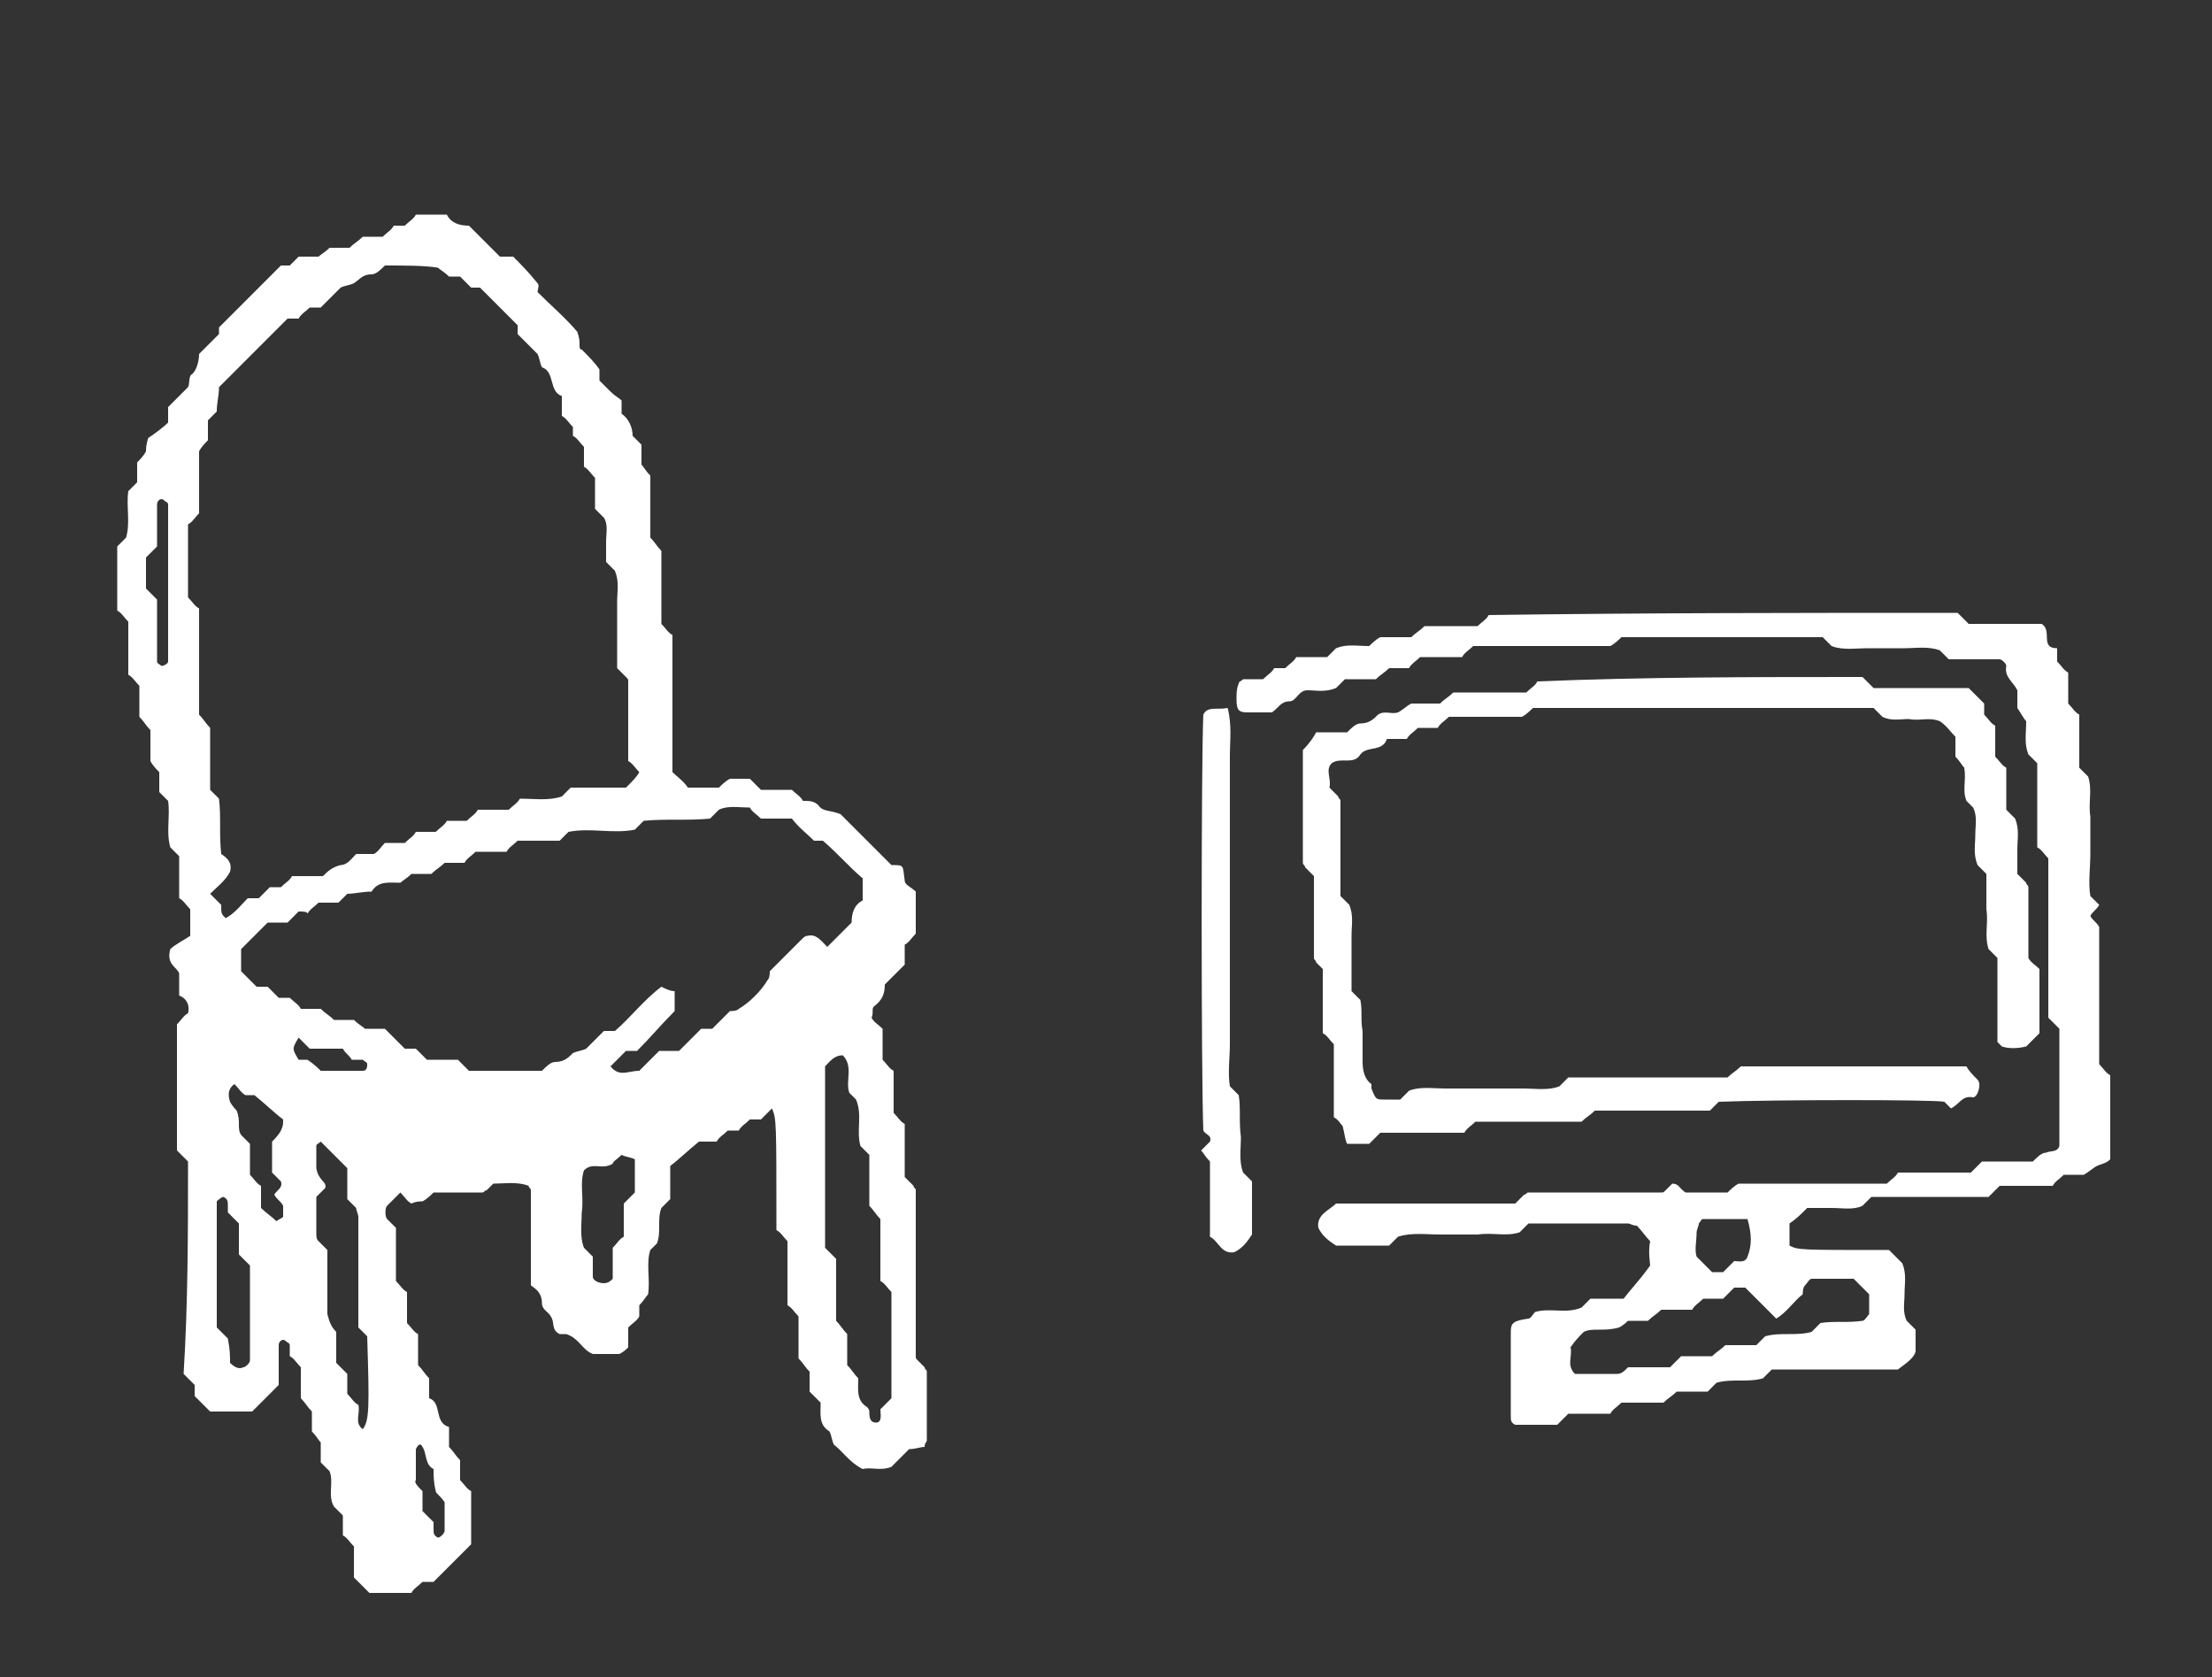 <?xml version="1.0" encoding="utf-8"?>
<!-- Generator: Adobe Illustrator 22.0.1, SVG Export Plug-In . SVG Version: 6.00 Build 0)  -->
<svg version="1.1" id="レイヤー_1" xmlns="http://www.w3.org/2000/svg" xmlns:xlink="http://www.w3.org/1999/xlink" x="0px"
	 y="0px" viewBox="0 0 100 75.8" style="enable-background:new 0 0 100 75.8;" xml:space="preserve">
<rect x="0" y="0" width="100" height="75.8" fill="#333333" stroke="none"/>
<style type="text/css">
	.st0{fill:#FFFFFF;}
</style>
<g>
	<path class="st0" d="M8.5,52.5C8.3,52.3,8.2,52.2,8,52c0-1.9,0-3.9,0-5.7c0.2-0.2,0.3-0.4,0.5-0.5c0.1-0.4-0.1-0.7-0.4-0.8
		c0-0.3,0-0.6,0-1c-0.1-0.3-0.6-0.4-0.4-1.1c0.2-0.2,0.6-0.4,0.9-0.6c0-0.6,0-0.9,0-1.2c-0.2-0.2-0.3-0.4-0.5-0.5c0-0.6,0-1.3,0-1.9
		c-0.1-0.1-0.2-0.2-0.4-0.4c-0.2-0.7,0-1.4-0.1-2.1c-0.1-0.1-0.2-0.2-0.4-0.4c0-0.3,0-0.6,0-0.9c-0.1-0.1-0.3-0.3-0.4-0.5
		c0-0.4,0-0.9,0-1.4c-0.2-0.2-0.3-0.4-0.5-0.6c0-0.4,0-0.9,0-1.4c-0.2-0.2-0.3-0.4-0.5-0.5c0-0.8,0-1.6,0-2.4
		c-0.2-0.2-0.3-0.4-0.5-0.5c0-1,0-1.9,0-2.9c0.1-0.1,0.2-0.2,0.4-0.4c0.2-0.7,0-1.4,0.1-2.1c0.1-0.1,0.2-0.2,0.4-0.4
		c0-0.3,0-0.6,0-0.9c0.1-0.1,0.3-0.3,0.4-0.5c0-0.1,0-0.3,0.1-0.6c0.3-0.2,0.7-0.5,0.9-0.7c0-0.4,0-0.5,0-0.7
		c0.3-0.3,0.6-0.6,0.9-0.9c0.1-0.2,0-0.5,0.2-0.6C8.9,16.7,9,16.3,9,16c0.3-0.3,0.6-0.6,0.9-0.9c0-0.1,0-0.3,0-0.3
		c1-1,1.9-1.9,2.8-2.8c0.1,0,0.2,0,0.4,0c0.1-0.1,0.2-0.2,0.4-0.4c0.3,0,0.6,0,0.9,0c0.1-0.1,0.3-0.2,0.5-0.4c0.2,0,0.6,0,0.9,0
		c0.2-0.2,0.4-0.3,0.6-0.5c0.3,0,0.6,0,0.9,0c0.2-0.2,0.4-0.3,0.5-0.5c0.2,0,0.3,0,0.5,0c0.2-0.2,0.4-0.3,0.5-0.5c0.5,0,1,0,1.4,0
		c0.2,0.4,0.6,0.5,1,0.5c0.5,0.5,0.9,0.9,1.4,1.4c0.2,0,0.3,0,0.6,0c0.3,0.3,0.7,0.7,1.1,1.2c0.1,0.1,0,0.3,0,0.4
		c0.6,0.6,1.3,1.2,1.8,1.8c0.1,0.3,0.1,0.4,0.1,0.6c0,0.1,0,0.2,0.1,0.2c0.3,0.3,0.6,0.6,0.8,0.9c0,0.2,0,0.3,0,0.5
		c0.2,0.2,0.3,0.3,0.5,0.5c0.2,0.2,0.4,0.3,0.5,0.4c0,0.3,0,0.4,0,0.6c0.3,0.2,0.5,0.6,0.5,1c0.1,0.1,0.2,0.2,0.4,0.4
		c0,0.2,0,0.6,0,0.9c0.1,0.1,0.2,0.3,0.4,0.5c0,0.9,0,1.8,0,2.8c0.2,0.2,0.3,0.4,0.5,0.6c0,1.1,0,2.2,0,3.3c0.2,0.2,0.3,0.4,0.5,0.5
		c0,2.1,0,4.1,0,6.2c0.2,0.2,0.5,0.4,0.7,0.7c0.4,0,0.9,0,1.4,0c0.1-0.1,0.3-0.3,0.5-0.4c0.3,0,0.6,0,0.9,0c0.2,0.2,0.3,0.3,0.5,0.5
		c0.5,0,1,0,1.4,0c0.2,0.2,0.4,0.3,0.5,0.5c0.3,0,0.5,0,0.7,0.2c0.2,0.3,0.5,0.2,1,0.4c0.7,0.7,1.5,1.5,2.3,2.3c0.6,0,0.5,0,0.6,0.7
		c0,0.2,0.3,0.3,0.5,0.5c0,0.6,0,1.3,0,1.9c-0.2,0.2-0.3,0.4-0.5,0.5c0,0.3,0,0.6,0,0.9c-0.3,0.3-0.6,0.6-0.9,0.9
		c0,0.4-0.1,0.7-0.5,1c-0.1,0.1,0,0.3-0.1,0.5c0.1,0.2,0.3,0.3,0.5,0.5c0,0.4,0,0.9,0,1.4c0.2,0.2,0.3,0.4,0.5,0.5
		c0,0.6,0,1.3,0,1.9c0.2,0.2,0.3,0.4,0.5,0.5c0,0.8,0,1.6,0,2.4c0.1,0.1,0.2,0.2,0.4,0.4c0,0.1,0.1,0.1,0.1,0.2c0,0.2,0,0.3,0,0.5
		c0,2.3,0,4.6,0,7c0,0.1,0,0.1,0.1,0.2c0.1,0.1,0.2,0.2,0.3,0.3c0,0.1,0.1,0.1,0.1,0.2c0,1,0,2.1,0,3.1c0,0.1-0.1,0.1-0.1,0.3
		c-0.2,0-0.4,0.1-0.7,0.1c-0.3,0.3-0.5,0.5-0.8,0.8c-0.5,0.2-0.9,0-1.3,0.1c-0.6-0.3-0.9-0.8-1.3-1.1c-0.1-0.2-0.1-0.4-0.2-0.6
		c-0.5-0.3-0.4-0.8-0.4-1.3c-0.1-0.1-0.3-0.3-0.5-0.5c0-0.3,0-0.6,0-0.9c-0.2-0.2-0.3-0.4-0.5-0.6c0-0.6,0-1.2,0-1.9
		c-0.2-0.2-0.3-0.4-0.5-0.5c0-1,0-1.9,0-2.9c-0.2-0.2-0.3-0.4-0.5-0.5c0-5,0-5-0.2-5.5c-0.2,0.2-0.3,0.3-0.5,0.5c-0.1,0-0.3,0-0.5,0
		c-0.2,0.2-0.4,0.3-0.5,0.5c-0.2,0-0.3,0-0.5,0c-0.2,0.2-0.4,0.3-0.5,0.5c-0.3,0-0.6,0-0.8,0c-0.5,0.4-0.9,0.8-1.3,1.1
		c0,0.6,0,1,0,1.5c-0.1,0.1-0.2,0.2-0.4,0.4c-0.2,0.5,0,1.1-0.2,1.6c-0.1,0.1-0.2,0.2-0.3,0.3c-0.2,0.6,0,1.3-0.1,2
		c-0.1,0.1-0.2,0.3-0.4,0.5c0,0.1,0,0.3,0,0.5c-0.1,0.2-0.3,0.3-0.5,0.5c0,0.3,0,0.6,0,0.9c-0.1,0.1-0.2,0.2-0.4,0.3
		c-0.4,0-0.8,0-1.2,0c-0.5-0.2-0.6-0.7-1.2-0.9c0,0-0.2,0-0.3,0c-0.4-0.2-0.2-0.5-0.4-0.8c-0.1-0.2-0.4-0.3-0.4-0.6
		c0-0.4-0.2-0.6-0.5-0.8c0-1.4,0-2.8,0-4.3c0-0.1-0.1-0.1-0.1-0.2c-0.5-0.2-1.1-0.1-1.6-0.1c-0.1,0.1-0.2,0.2-0.3,0.3
		c-0.1,0-0.1,0.1-0.2,0.1c-0.7,0-1.4,0-2.2,0c-0.1,0.1-0.3,0.3-0.5,0.4c-0.1,0-0.3,0-0.5,0.1c-0.2-0.1-0.3-0.3-0.5-0.5
		c-0.2,0.2-0.4,0.4-0.6,0.6c-0.1,0.1-0.1,0.5,0,0.6c0.1,0.1,0.2,0.2,0.4,0.4c0,0.8,0,1.6,0,2.4c0.2,0.2,0.3,0.4,0.5,0.5
		c0,0.5,0,0.9,0,1.4c0.2,0.2,0.3,0.4,0.5,0.5c0,0.5,0,0.9,0,1.4c0.2,0.2,0.3,0.4,0.5,0.6c0,0.3,0,0.6,0,0.9c0.6,0.2,0.2,1.1,0.9,1.3
		c0,0.3,0,0.6,0,0.9c0.2,0.2,0.3,0.4,0.5,0.6c0,0.3,0,0.6,0,0.9c0.2,0.2,0.3,0.4,0.5,0.5c0,0.8,0,1.6,0,2.4
		c-0.6,0.6-1.1,1.1-1.7,1.7c-0.2,0-0.3,0-0.5,0c-0.2,0.2-0.4,0.3-0.5,0.5c-0.7,0-1.3,0-1.9,0c-0.2-0.2-0.5-0.5-0.7-0.7
		c0-0.5,0-1,0-1.4c-0.2-0.2-0.3-0.4-0.5-0.5c0-0.3,0-0.6,0-0.9c-0.1-0.1-0.2-0.2-0.4-0.4c-0.3-0.5,0-1.1-0.2-1.6
		c-0.1-0.1-0.2-0.2-0.4-0.4c0-0.2,0-0.6,0-0.9c-0.1-0.1-0.2-0.3-0.4-0.5c0-0.2,0-0.6,0-0.9c-0.2-0.2-0.3-0.4-0.5-0.6
		c0-0.4,0-0.9,0-1.4c-0.2-0.2-0.3-0.4-0.5-0.5c0-0.1,0-0.3,0-0.5c0-0.1-0.1-0.1-0.2-0.2c-0.1-0.1-0.3,0-0.3,0.2c0,0.6,0,1.3,0,1.8
		c-0.4,0.4-0.8,0.8-1.2,1.2c-0.6,0-1.3,0-1.9,0c-0.2-0.2-0.5-0.5-0.7-0.7c0-0.2,0-0.3,0-0.5c-0.2-0.2-0.3-0.3-0.5-0.5
		C8.5,58.9,8.5,55.7,8.5,52.5z M17.4,12c-0.2,0.2-0.4,0.4-0.6,0.4c-0.4,0-0.5,0.2-0.8,0.4c-0.2,0.1-0.4,0.1-0.6,0.2
		c-0.3,0.3-0.6,0.6-0.9,0.9c-0.1,0-0.3,0-0.5,0c-0.2,0.2-0.4,0.3-0.5,0.5c-0.2,0-0.3,0-0.5,0c-1,1-2,2-3.1,3.1
		c0,0.4-0.1,0.7-0.1,1.1c-0.1,0.1-0.3,0.3-0.4,0.4c0,0.3,0,0.6,0,0.9C9.3,20,9.1,20.2,9,20.4c0,0.9,0,1.9,0,2.8
		c-0.2,0.2-0.3,0.4-0.5,0.5c0,1.1,0,2.2,0,3.3c0.2,0.2,0.3,0.4,0.5,0.5c0,1.6,0,3.2,0,4.8c0.2,0.2,0.3,0.4,0.5,0.6c0,1,0,1.9,0,2.8
		c0.1,0.1,0.2,0.2,0.4,0.4c0.1,0.8,0,1.6,0.1,2.5c0.3,0.2,0.5,0.4,0.4,0.8c-0.2,0.4-0.6,0.7-0.9,1c0.2,0.2,0.3,0.3,0.5,0.5
		c0,0.4,0,0.4,0.2,0.6c0.4-0.2,0.7-0.6,1-0.9c0.2,0,0.3,0,0.5,0c0.2-0.2,0.3-0.3,0.5-0.5c0.2,0,0.3,0,0.5,0c0.2-0.2,0.4-0.3,0.5-0.5
		c0.5,0,0.9,0,1.4,0c0.2-0.2,0.4-0.4,0.8-0.5c0.3,0,0.5-0.3,0.7-0.5c0.3,0,0.5,0,0.8,0c0.2-0.1,0.3-0.3,0.5-0.5c0.3,0,0.6,0,0.9,0
		c0.2-0.2,0.4-0.3,0.5-0.5c0.3,0,0.6,0,0.9,0c0.2-0.2,0.4-0.3,0.5-0.5c0.3,0,0.6,0,0.9,0c0.2-0.2,0.4-0.3,0.5-0.5c0.5,0,0.9,0,1.4,0
		c0.2-0.2,0.4-0.3,0.5-0.5c0.7,0,1.3,0.1,1.9-0.1c0.1-0.1,0.2-0.2,0.4-0.4c0.8,0,1.6,0,2.5,0c0.3-0.3,0.5-0.5,0.6-0.7
		c-0.2-0.2-0.3-0.4-0.5-0.5c0-1.2,0-2.4,0-3.6c0-0.1,0-0.1-0.1-0.2c-0.1-0.1-0.2-0.2-0.4-0.4c0-0.4,0-0.9,0-1.3c0-0.6,0-1.1,0-1.7
		c0-0.5,0.1-0.9-0.1-1.4c-0.1-0.1-0.2-0.2-0.4-0.4c0-0.3,0-0.6,0-0.9c0-0.4,0.1-0.8-0.1-1.1c-0.1-0.1-0.2-0.2-0.4-0.4
		c0-0.5,0-0.9,0-1.4c-0.2-0.2-0.3-0.4-0.5-0.5c0-0.3,0-0.6,0-0.9c-0.2-0.2-0.3-0.4-0.5-0.5c0-0.1,0-0.3,0-0.4
		c-0.2-0.2-0.3-0.4-0.5-0.5c0-0.3,0-0.6,0-0.9c-0.6-0.2-0.3-1.1-0.9-1.3c-0.1-0.2-0.1-0.4-0.2-0.6c-0.3-0.3-0.6-0.6-0.9-0.9
		c0-0.1,0-0.3,0-0.4c-0.6-0.6-1.1-1.1-1.7-1.7c-0.1,0-0.3,0-0.4,0c-0.2-0.2-0.3-0.3-0.5-0.5c-0.2,0-0.3,0-0.5,0
		c-0.2-0.2-0.4-0.3-0.5-0.4C19.2,12,18.3,12,17.4,12z M13.5,41.2c-0.2,0.2-0.3,0.3-0.5,0.5c-0.3,0-0.6,0-0.9,0
		c-0.4,0.4-0.8,0.8-1.2,1.2c0,0.4,0,0.7,0,1c0.2,0.2,0.5,0.5,0.7,0.7c0.2,0,0.3,0,0.5,0c0.2,0.2,0.3,0.3,0.5,0.5c0.2,0,0.3,0,0.5,0
		c0.2,0.2,0.4,0.3,0.5,0.5c0.3,0,0.6,0,0.9,0c0.2,0.2,0.4,0.3,0.6,0.5c0.3,0,0.6,0,0.9,0c0.2,0.2,0.4,0.3,0.5,0.4c0.4,0,0.7,0,0.9,0
		c0.3,0.3,0.6,0.6,0.9,0.9c0.2,0,0.3,0,0.5,0c0.2,0.2,0.3,0.3,0.5,0.5c0.5,0,1,0,1.4,0c0.2,0.2,0.3,0.3,0.5,0.5c1.1,0,2.3,0,3.3,0
		c0.2-0.2,0.4-0.4,0.6-0.4c0.4,0,0.6-0.2,0.8-0.4c0.2-0.1,0.4-0.1,0.6-0.2c0.3-0.3,0.6-0.6,0.8-0.8c0.2,0,0.3,0,0.5,0
		c0.7-0.6,1.3-1.4,2.1-2c0.2,0.1,0.4,0.2,0.6,0.2c0,0.4,0,0.7,0,0.9c-0.6,0.6-1.1,1.2-1.7,1.8c-0.2,0-0.4,0-0.5,0
		c-0.2,0.2-0.5,0.5-0.7,0.7c0.4,0.5,0.8,0.2,1.3,0.2c0.3-0.3,0.6-0.6,0.9-0.9c0.3,0,0.6,0,0.9,0c0.3-0.3,0.7-0.7,1-1
		c0.2,0,0.3,0,0.5,0c0.3-0.3,0.6-0.6,0.8-0.8c0.1,0,0.3,0,0.4-0.1c0.5-0.3,1-0.8,1.3-1.3c0.1-0.1,0.1-0.3,0.1-0.4
		c0.5-0.5,1-1,1.5-1.5c0,0,0.1-0.1,0.2-0.1c0.4-0.1,0.6,0.2,0.9,0.5c0.4-0.4,0.8-0.8,1.1-1.1c0-0.4,0.1-0.8,0.5-1c0-0.3,0-0.6,0-1
		c-0.6-0.5-1.1-1.1-1.8-1.7c0,0-0.2,0-0.4,0c-0.3-0.3-0.7-0.6-1-1c-0.5,0-1,0-1.4,0c-0.2-0.2-0.4-0.3-0.5-0.5c-0.5,0-1-0.1-1.4,0.1
		c-0.1,0.1-0.2,0.2-0.4,0.4c-1,0.1-2,0-3,0.1c-0.2,0.2-0.3,0.3-0.4,0.4c-1,0.2-2-0.1-3,0.1c-0.1,0.1-0.3,0.3-0.4,0.4
		c-0.6,0-1.3,0-1.9,0c-0.2,0.2-0.4,0.3-0.5,0.5c-0.5,0-1,0-1.4,0c-0.2,0.2-0.4,0.3-0.5,0.5c-0.3,0-0.6,0-0.9,0
		c-0.2,0.2-0.4,0.3-0.6,0.5c-0.3,0-0.6,0-0.9,0c-0.2,0.2-0.4,0.3-0.5,0.4c-0.5,0-1-0.1-1.3,0.4c-0.4,0-0.8,0.1-1.1,0.1
		c-0.2,0.2-0.3,0.3-0.4,0.4c-0.3,0-0.6,0-0.9,0c-0.2,0.2-0.4,0.3-0.5,0.5C13.9,41.2,13.7,41.2,13.5,41.2z M37.3,48.2
		c0,2.7,0,5.4,0,8.2c0.2,0.2,0.3,0.3,0.5,0.5c0,1,0,1.9,0,2.8c0.2,0.2,0.3,0.4,0.5,0.6c0,0.5,0,0.9,0,1.4c0.2,0.2,0.3,0.4,0.5,0.6
		c0,0.5-0.1,1,0.4,1.3c0,0,0.1,0.1,0.1,0.2c0,0.2,0,0.5,0.3,0.5c0.3,0,0.2-0.4,0.2-0.6c0.2-0.2,0.3-0.3,0.5-0.5c0-1.6,0-3.2,0-4.8
		c-0.2-0.2-0.3-0.4-0.5-0.5c0-1,0-1.9,0-2.8c-0.2-0.2-0.3-0.4-0.5-0.6c0-0.8,0-1.6,0-2.3c-0.1-0.1-0.3-0.3-0.4-0.4
		c-0.2-0.7,0.1-1.4-0.2-2.1c-0.1-0.1-0.2-0.2-0.3-0.3c-0.2-0.5,0.2-1.2-0.3-1.7C37.7,47.7,37.5,48,37.3,48.2z M15.2,60.2
		c0,0.5,0,1,0,1.4c0.2,0.2,0.3,0.3,0.5,0.5c0,0.3,0,0.6,0,0.9c0.2,0.2,0.3,0.4,0.5,0.5c0.1,0.4-0.2,0.8,0.2,1.1
		c0.3-0.4,0.3-1,0.2-4.2c-0.1-0.1-0.2-0.2-0.4-0.4c0-0.2,0-0.4,0-0.7c0-1.4,0-2.9,0-4.3c0-0.1-0.1-0.3-0.1-0.4
		c-0.1-0.1-0.2-0.2-0.4-0.4c0-0.5,0-0.9,0-1.4c-0.4-0.4-0.8-0.8-1.2-1.2c-0.1,0.1-0.2,0.1-0.2,0.2c0,0.5,0,0.9,0,1
		c0.1,0.6,0.5,0.6,0.4,0.9c-0.1,0.1-0.2,0.2-0.4,0.4c0,0.5,0,1,0,1.6c0,0.2,0,0.3,0.1,0.4c0.1,0.1,0.2,0.2,0.4,0.4
		c0,0.9,0,1.9,0,2.9C14.9,59.8,15,60,15.2,60.2z M28.2,54.4c0.2-0.2,0.3-0.3,0.5-0.5c0-0.5,0-1,0-1.5c-0.2-0.1-0.4-0.1-0.6-0.2
		c-0.2,0.2-0.4,0.3-0.4,0.4c-0.5,0.3-0.9-0.1-1.3,0.3c-0.2,0.6,0,1.2-0.1,1.9c0,0.5-0.1,1.1,0.1,1.6c0.1,0.1,0.2,0.2,0.4,0.4
		c0,0.3,0,0.6,0,0.9c0,0.2,0.3,0.3,0.5,0.3c0.2,0,0.3-0.1,0.4-0.2c0-0.5,0-0.9,0-1.4c0.2-0.2,0.3-0.4,0.5-0.5
		C28.2,55.4,28.2,54.9,28.2,54.4z M10.4,61.6c0.2,0.2,0.4,0.3,0.6,0.2c0.1,0,0.3-0.2,0.3-0.3c0-1.4,0-2.8,0-4.3
		c-0.2-0.2-0.3-0.3-0.5-0.5c0-0.5,0-1,0-1.4c-0.2-0.2-0.3-0.3-0.5-0.5c0-0.1,0-0.2,0-0.3c0-0.2,0-0.3-0.2-0.4
		c-0.1,0-0.3,0.2-0.3,0.2c0,1.9,0,3.8,0,5.7c0.2,0.2,0.3,0.3,0.5,0.5C10.4,61,10.4,61.3,10.4,61.6z M12.8,50.6
		c-0.4-0.3-0.8-0.7-1.3-1.1c-0.1,0-0.2,0-0.4,0c-0.2-0.1-0.3-0.3-0.5-0.5c-0.3,0.2-0.3,0.5-0.2,0.8c0.1,0.2,0.3,0.4,0.3,0.4
		c0.2,0.5,0,0.8,0.2,1.1c0.1,0.1,0.2,0.2,0.4,0.4c0,0.5,0,0.9,0,1.4c0.2,0.2,0.3,0.4,0.5,0.5c0,0.3,0,0.6,0,1
		c0.2,0.2,0.5,0.4,0.7,0.6c0.1-0.1,0.2-0.1,0.3-0.2c0-0.1,0-0.3,0-0.5c-0.1-0.2-0.3-0.3-0.4-0.5c0.1-0.2,0.4-0.3,0.3-0.6
		c-0.1-0.1-0.2-0.2-0.4-0.4c0-0.4,0-0.9,0-1.4c0.1-0.1,0.3-0.3,0.4-0.5C12.8,50.9,12.8,50.8,12.8,50.6z M7.1,27.1c0,0.9,0,1.9,0,2.8
		c0,0.1,0.1,0.1,0.2,0.2c0.1,0,0.3-0.1,0.3-0.2c0-2.4,0-4.8,0-7.1c0-0.1-0.1-0.1-0.2-0.2c-0.1-0.1-0.3,0-0.3,0.2c0,0.6,0,1.3,0,1.9
		c-0.2,0.2-0.3,0.3-0.5,0.5c0,0.5,0,1,0,1.4C6.8,26.8,6.9,26.9,7.1,27.1z M19.1,67.4c0,0.3,0,0.6,0,0.9c0.2,0.2,0.3,0.3,0.5,0.5
		c0,0.1,0,0.2,0,0.3c0,0.2,0,0.3,0.2,0.4c0.1,0,0.3-0.2,0.3-0.3c0-0.5,0-0.9,0-1.3c-0.2-0.3-0.4-0.4-0.4-0.5c-0.1-0.4-0.1-0.7-0.1-1
		c-0.4-0.2-0.3-0.7-0.5-1c-0.1-0.2-0.2-0.1-0.3,0.1c0,0.5,0,0.9,0,1.4C18.7,67,18.9,67.2,19.1,67.4z M14.5,48.4c0.6,0,1.3,0,1.9,0
		c0.2,0,0.2-0.2,0.2-0.3c0-0.1-0.1-0.1-0.2-0.2c-0.2,0-0.3,0-0.5,0c-0.1-0.2-0.3-0.3-0.4-0.5c-0.5,0-1,0-1.5,0
		c-0.2-0.2-0.3-0.3-0.5-0.5c-0.3,0.5-0.3,0.5,0,1c0.2,0,0.3,0,0.4,0C14.2,48.1,14.4,48.3,14.5,48.4z"/>
</g>
<g>
	<path class="st0" d="M88.5,27.7c0.2,0.2,0.3,0.3,0.5,0.5c1.1,0,2.2,0,3.3,0c0.5,0.3-0.1,1.1,0.7,1.1c0,0.3,0,0.4,0,0.6
		c0.2,0.2,0.3,0.4,0.5,0.5c0,0.5,0,1,0,1.4c0.2,0.2,0.3,0.4,0.5,0.5c0,0.8,0,1.6,0,2.4c0.1,0.1,0.2,0.2,0.4,0.4
		c0.2,0.6,0,1.2,0.1,1.8c0,0.6,0,1.1,0,1.7c0,0.6-0.1,1.3,0,1.9c0.1,0.1,0.2,0.2,0.4,0.4c-0.1,0.2-0.3,0.3-0.4,0.5
		c0.1,0.2,0.3,0.3,0.4,0.5c0,2.1,0,4.1,0,6.2c0.2,0.2,0.3,0.4,0.5,0.5c0,1.3,0,2.6,0,3.8c-0.2,0.2-0.4,0.2-0.6,0.3
		c-0.2,0.1-0.4,0.3-0.6,0.4c-0.3,0-0.6,0-0.9,0c-0.2,0.2-0.4,0.3-0.5,0.5c-0.8,0-1.6,0-2.4,0c-0.2,0.2-0.3,0.3-0.5,0.5
		c-1.8,0-3.5,0-5.3,0c-0.1,0.1-0.2,0.2-0.4,0.4c-0.4,0.2-0.9,0.1-1.4,0.1c-0.4,0-0.8,0-1.1,0c-0.3,0.3-0.5,0.5-0.8,0.7
		c0,0.4,0,0.7,0,1c0.4,0.2,0.4,0.2,4.5,0.2c0.2,0.2,0.4,0.4,0.6,0.6c0.2,0.5,0.1,0.9,0.1,1.4c0,0.4-0.1,0.8,0.1,1.2
		c0.1,0.1,0.2,0.2,0.4,0.4c0,0.3,0,0.6,0,1c-0.1,0.3-0.4,0.5-0.8,0.8c-1.9,0-3.8,0-5.7,0c-0.1,0.1-0.3,0.3-0.4,0.4
		c-0.7,0.2-1.4,0-2.1,0.2c-0.1,0.1-0.2,0.2-0.4,0.4c-0.4,0-0.9,0-1.4,0c-0.2,0.2-0.4,0.3-0.6,0.5c-0.6,0-1.2,0-1.9,0
		c-0.2,0.2-0.4,0.3-0.5,0.5c-0.6,0-1.3,0-1.9,0c-0.2,0.2-0.3,0.3-0.5,0.5c-0.7,0-1.3,0-1.9,0c-0.2-0.1-0.2-0.2-0.2-0.4
		c0-1.3,0-2.6,0-3.8c0-0.4,0.1-0.5,0.8-0.6c0.1,0,0.2-0.2,0.3-0.3c0.7-0.2,1.4,0.1,2.1-0.2c0.1-0.1,0.2-0.2,0.4-0.4
		c0.4,0,0.9,0,1.5,0c0.3-0.4,0.7-0.8,1.2-1.5c0-0.1-0.1-0.6,0-1.1c-0.2-0.2-0.4-0.5-0.6-0.7c-0.2,0-0.3-0.1-0.4-0.1
		c-1.5,0-3,0-4.5,0c-0.2,0.2-0.3,0.3-0.4,0.4c-0.6,0.2-1.2,0-1.9,0.1c-0.6,0-1.1,0-1.7,0c-0.6,0-1.3-0.1-1.9,0.1
		c-0.1,0.1-0.2,0.2-0.4,0.4c-0.8,0-1.6,0-2.4,0c-0.3-0.2-0.6-0.4-0.8-0.8c-0.1-0.6,0.5-0.8,0.8-1.1c2.7,0,5.4,0,8.1,0
		c0.1-0.1,0.2-0.2,0.4-0.4c0.1,0,0.1-0.1,0.2-0.1c0.2,0,0.3,0,0.5,0c1.8,0,3.7,0,5.5,0c0.1,0,0.1,0,0.2-0.1c0.1-0.1,0.2-0.2,0.3-0.3
		c0.3,0,0.3,0.2,0.6,0.4c0.6,0,1.2,0,1.9,0c0.1-0.1,0.3-0.3,0.5-0.4c2.2,0,4.4,0,6.7,0c0.2-0.2,0.4-0.3,0.5-0.5c1.1,0,2.2,0,3.3,0
		c0.2-0.2,0.3-0.3,0.5-0.5c0.8,0,1.6,0,2.3,0c0.2-0.2,0.4-0.4,0.6-0.4c0.2-0.1,0.5,0,0.6-0.3c0-1.7,0-3.5,0-5.3
		c-0.2-0.2-0.3-0.3-0.5-0.5c0-2.4,0-4.8,0-7.2c-0.2-0.2-0.3-0.4-0.5-0.5c0-1.3,0-2.5,0-3.8c-0.1-0.1-0.2-0.2-0.4-0.4
		c-0.2-0.5-0.1-0.9-0.1-1.5c-0.1-0.1-0.2-0.3-0.4-0.6c0-0.2,0-0.5,0-0.8c-0.2-0.4-0.6-0.6-0.5-1.1c0-0.1-0.2-0.3-0.3-0.3
		c-0.8,0-1.6,0-2.3,0c-0.2-0.2-0.3-0.3-0.4-0.4c-0.5-0.2-1.1-0.1-1.6-0.1c-0.6,0-1.1,0-1.7,0c-0.5,0-1.1,0.1-1.6-0.1
		c-0.1-0.1-0.2-0.2-0.4-0.4c-3,0-6,0-9.1,0c-0.1,0.1-0.3,0.3-0.5,0.4c-2,0-4.1,0-6.2,0c-0.2,0.2-0.4,0.3-0.5,0.5c-0.6,0-1.3,0-1.9,0
		c-0.2,0.2-0.4,0.3-0.5,0.5c-0.3,0-0.6,0-0.9,0c-0.2,0.2-0.4,0.3-0.6,0.5c-0.5,0-0.9,0-1.4,0c-0.1,0.1-0.3,0.3-0.4,0.4
		c-0.5,0.2-0.9,0.1-1.3,0.1c-0.4,0-0.5,0.5-0.8,0.5c-0.4,0-0.5,0.3-0.8,0.5c-0.4,0-0.7,0-1.1,0c-0.4,0-0.5-0.1-0.5-0.6
		c0-0.2,0-0.5,0.1-0.7c0-0.1,0.1-0.1,0.2-0.2c0.3,0,0.6,0,0.9,0c0.2-0.2,0.4-0.3,0.5-0.5c0.2,0,0.3,0,0.5,0c0.2-0.2,0.4-0.3,0.5-0.5
		c0.5,0,0.9,0,1.4,0c0.1-0.1,0.3-0.3,0.4-0.4c0.5-0.2,0.9-0.1,1.5-0.1c0.1-0.1,0.3-0.3,0.5-0.4c0.4,0,0.9,0,1.4,0
		c0.2-0.2,0.4-0.3,0.6-0.5c0.8,0,1.6,0,2.4,0c0.2-0.2,0.4-0.3,0.5-0.5C74.4,27.7,81.4,27.7,88.5,27.7z M73.6,61.8c0.6,0,1.3,0,1.9,0
		c0.2-0.2,0.3-0.3,0.5-0.5c0.5,0,1,0,1.4,0c0.2-0.2,0.4-0.3,0.6-0.5c0.5,0,0.9,0,1.4,0c0.1-0.1,0.3-0.3,0.4-0.4
		c0.7-0.2,1.4,0,2.1-0.2c0.1-0.1,0.2-0.2,0.4-0.4c0.6-0.1,1.2,0,1.9-0.1c0.1,0,0.2-0.2,0.3-0.3c0-0.3,0-0.6,0-0.9
		c-0.2-0.2-0.5-0.5-0.7-0.7c-0.6,0-1.3,0-1.9,0c-0.1,0-0.2,0.2-0.3,0.3c-0.1,0.1-0.1,0.3-0.1,0.4c-0.4,0.3-0.7,0.8-1.2,1.1
		c-0.5-0.5-0.9-0.9-1.4-1.4c-0.1,0-0.3,0-0.5,0c-0.2,0.2-0.3,0.3-0.5,0.5c-0.3,0-0.6,0-0.9,0c-0.2,0.2-0.4,0.3-0.5,0.5
		c-0.5,0-0.9,0-1.4,0c-0.2,0.2-0.4,0.3-0.6,0.5c-0.3,0-0.6,0-0.9,0c-0.2,0.2-0.4,0.3-0.4,0.3c-0.7,0.2-1.2,0-1.6,0.2
		c-0.2,0.2-0.4,0.4-0.6,0.7c0.1,0.4-0.2,0.8,0.2,1.2c0.6,0,1.3,0,1.9,0C73.3,62.1,73.4,62,73.6,61.8z M79,55.1c-0.8,0-1.4,0-2,0
		c-0.1,0-0.1,0.1-0.2,0.2c0,0.1-0.1,0.3-0.1,0.4c0,0.4-0.1,0.8,0,1.1c0.3,0.3,0.5,0.5,0.7,0.7c0.2,0,0.4,0,0.5,0
		c0.2-0.2,0.3-0.3,0.5-0.5c0.2,0,0.5,0.1,0.6-0.2C79.2,56.3,79.2,55.8,79,55.1z"/>
	<path class="st0" d="M84.2,30.6c0.2,0.2,0.3,0.3,0.5,0.5c1.4,0,2.9,0,4.3,0c0.2,0.2,0.5,0.5,0.7,0.7c0,0.2,0,0.3,0,0.5
		c0.2,0.2,0.3,0.4,0.5,0.5c0,0.5,0,0.9,0,1.4c0.2,0.2,0.3,0.4,0.5,0.5c0,0.6,0,1.3,0,1.9c0.1,0.1,0.2,0.2,0.4,0.4
		c0.2,0.5,0.1,0.9,0.1,1.4c0,0.4,0,0.8,0,1.1c0.1,0.1,0.3,0.3,0.4,0.4c0,0.1,0.1,0.1,0.1,0.2c0,1,0,2.1,0,3.2
		c0.1,0.2,0.3,0.3,0.5,0.5c0,0.9,0,1.9,0,2.9c-0.2,0.2-0.4,0.4-0.6,0.6c-0.4,0.1-0.8,0.1-1.1,0c-0.1-0.1-0.2-0.2-0.2-0.2
		c0-1.3,0-2.6,0-3.8c-0.1-0.1-0.2-0.2-0.4-0.4c-0.2-0.6,0-1.2-0.1-1.8c0-0.6,0-1.1,0-1.6c-0.2-0.2-0.3-0.3-0.4-0.4
		c-0.2-0.5-0.1-0.9-0.1-1.4c0-0.4,0.1-0.8-0.1-1.2c-0.1-0.1-0.2-0.2-0.3-0.3c-0.2-0.5,0-0.9-0.1-1.5c-0.1-0.1-0.2-0.3-0.4-0.5
		c0-0.3,0-0.6,0-0.9c-0.2-0.2-0.4-0.5-0.7-0.7c-0.5-0.2-0.9,0-1.4-0.1c-0.4,0-0.8,0.1-1.2-0.1c-0.1-0.1-0.2-0.2-0.4-0.4
		c-5.1,0-10.2,0-15.4,0c-0.1,0.1-0.3,0.3-0.5,0.4c-1.1,0-2.2,0-3.3,0c-0.2,0.2-0.4,0.3-0.5,0.5c-0.3,0-0.6,0-0.9,0
		c-0.2,0.2-0.4,0.3-0.5,0.5c-0.3,0-0.6,0-0.9,0c-0.2,0.6-0.9,0.3-1.2,0.7c-0.3,0.5-0.9,0.1-1.3,0.4c-0.3,0.3,0,0.7-0.1,1.1
		c0.2,0.2,0.3,0.3,0.4,0.4c0,0.1,0.1,0.1,0.1,0.2c0,0.2,0,0.3,0,0.5c0,1.3,0,2.5,0,3.8c0.2,0.2,0.3,0.3,0.4,0.4
		c0.2,0.5,0.1,0.9,0.1,1.4c0,0.4,0,0.8,0,1.2c0,0.5,0,0.9,0,1.3c0.2,0.2,0.3,0.3,0.4,0.4c0.1,0.5,0,0.9,0.1,1.4c0,0.5,0,1,0,1.4
		c0,0.4,0.1,0.8,0.4,1c0,0,0,0.1,0,0.2c0.2,0.5,0.2,0.5,0.6,0.5c0.2,0,0.5,0,0.7,0c0.1-0.1,0.3-0.3,0.4-0.4c0.5-0.2,1.1-0.1,1.6-0.1
		c0.6,0,1.3,0,1.9,0c0.6,0,1.1,0,1.7,0c0.5,0,1.1,0.1,1.6-0.1c0.1-0.1,0.2-0.2,0.4-0.4c2.4,0,4.8,0,7.2,0c0.2-0.2,0.4-0.3,0.6-0.5
		c3.3,0,6.7,0,10.2,0c0.1,0.2,0.3,0.4,0.5,0.6c0.2,0.2,0,0.8-0.2,0.8c-0.5-0.1-0.6,0.3-1,0.5c-0.1-0.1-0.2-0.2-0.3-0.3
		c-0.4-0.1-7.6-0.1-10.2,0c-0.1,0.1-0.2,0.2-0.4,0.4c-1.7,0-3.5,0-5.2,0c-0.2,0.2-0.4,0.3-0.6,0.5c-1.6,0-3.2,0-4.8,0
		c-0.2,0.2-0.4,0.3-0.5,0.5c-1.3,0-2.6,0-3.8,0c-0.2,0.2-0.3,0.3-0.5,0.5c-0.3,0-0.7,0-1,0c-0.1-0.2-0.1-0.4-0.2-0.8
		c-0.1-0.1-0.2-0.3-0.4-0.4c0-1.1,0-2.2,0-3.3c-0.2-0.2-0.3-0.4-0.5-0.5c0-1,0-1.9,0-2.9c-0.1-0.1-0.2-0.2-0.3-0.3
		c0-0.1-0.1-0.1-0.1-0.2c0-0.1,0-0.2,0-0.2c0-1.2,0-2.4,0-3.5c-0.2-0.2-0.3-0.3-0.4-0.4c0-0.1-0.1-0.1-0.1-0.2c0-1.6,0-3.2,0-4.8
		c0-0.2,0-0.3,0-0.3c0.3-0.3,0.5-0.6,0.6-0.8c0.5,0,1,0,1.4,0c0.2-0.2,0.4-0.4,0.6-0.4c0.4,0,0.6-0.2,0.8-0.4c0.3-0.2,0.6,0,0.9-0.1
		c0.2-0.1,0.4-0.3,0.6-0.4c0.4,0,0.9,0,1.3,0c0.2-0.2,0.4-0.3,0.6-0.5c1.1,0,2.2,0,3.3,0c0.2-0.2,0.4-0.3,0.5-0.5
		C74.3,30.6,79.2,30.6,84.2,30.6z"/>
	<path class="st0" d="M55.5,32c0.2,0.8,0.1,1.5,0.1,2.1c0,0.6,0,1.3,0,1.9c0,0.6,0,1.3,0,1.9c0,0.6,0,1.3,0,1.9c0,0.6,0,1.1,0,1.7
		c0,0.6,0,1.3,0,1.9c0,0.6,0,1.3,0,1.9c0,0.6,0,1.3,0,1.9c0,0.6-0.1,1.3,0,1.9c0.1,0.1,0.2,0.2,0.4,0.4c0.1,0.6,0,1.2,0.1,1.9
		c0,0.5-0.1,1.1,0.1,1.6c0.1,0.1,0.2,0.2,0.4,0.4c0,0.8,0,1.6,0,2.4c-0.2,0.3-0.4,0.6-0.8,0.8c-0.6,0.1-0.7-0.5-1.1-0.7
		c0-1.2,0-2.3,0-3.4c-0.2-0.2-0.3-0.4-0.4-0.5c0.1-0.1,0.2-0.2,0.4-0.4c0.1-0.3-0.2-0.3-0.3-0.5c-0.1-2.4-0.1-16.7,0-18.8
		C54.6,31.9,55,32.1,55.5,32z"/>
</g>
</svg>
